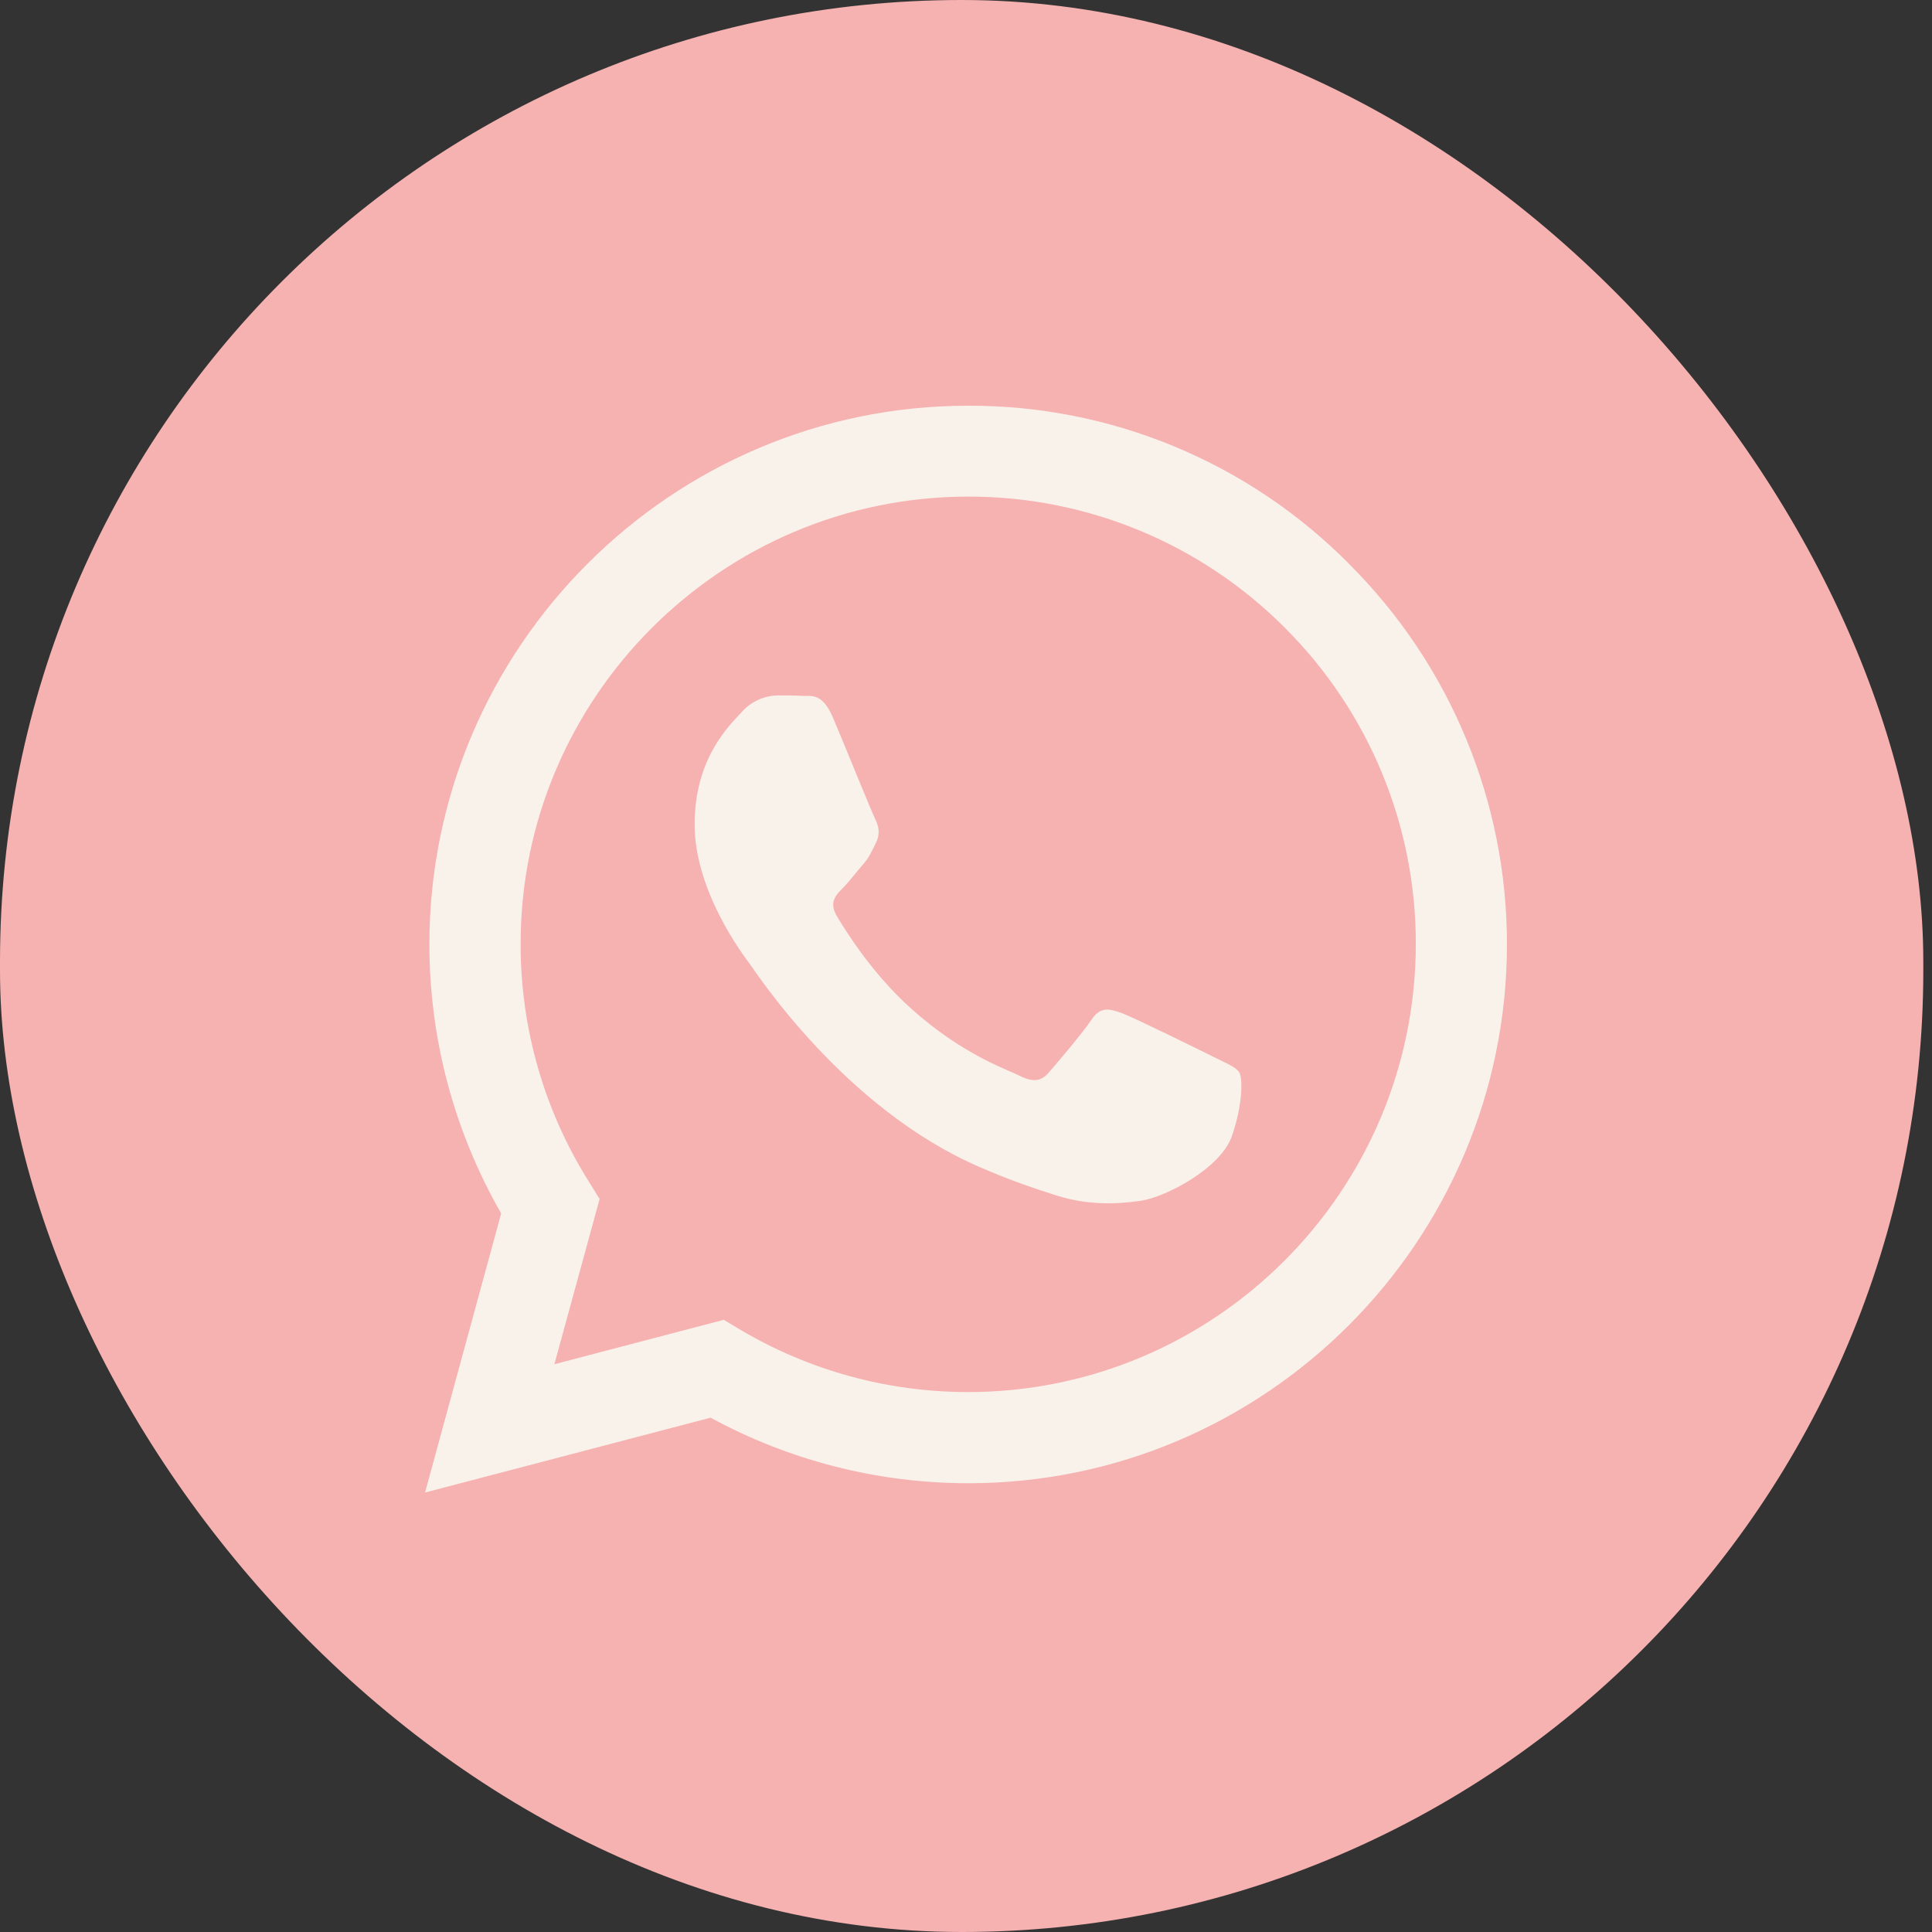 <?xml version="1.0" encoding="UTF-8"?> <svg xmlns="http://www.w3.org/2000/svg" width="100" height="100" viewBox="0 0 100 100" fill="none"><rect x="0" y="0" width="100" height="100" fill="#333333" stroke="none"/> <rect width="99.55" height="100" rx="49.775" fill="#F6B1B1"></rect> <path d="M69.819 29.178C67.24 26.575 64.168 24.512 60.784 23.108C57.4 21.704 53.77 20.987 50.105 21C34.752 21 22.239 33.51 22.225 48.867C22.225 53.785 23.512 58.57 25.941 62.807L22 77.253L36.781 73.379C40.869 75.604 45.45 76.77 50.105 76.772H50.12C65.477 76.772 77.986 64.262 78 48.891C78.004 45.228 77.282 41.6 75.877 38.217C74.473 34.833 72.412 31.762 69.815 29.178H69.819ZM50.105 72.053C45.953 72.055 41.877 70.938 38.306 68.819L37.463 68.313L28.694 70.612L31.036 62.058L30.487 61.175C28.166 57.485 26.939 53.212 26.947 48.852C26.947 36.104 37.343 25.704 50.12 25.704C53.163 25.699 56.178 26.296 58.99 27.461C61.802 28.626 64.355 30.337 66.503 32.493C68.659 34.642 70.367 37.196 71.531 40.008C72.694 42.819 73.289 45.834 73.282 48.877C73.268 61.671 62.871 72.053 50.105 72.053ZM62.815 54.706C62.123 54.358 58.702 52.674 58.058 52.435C57.418 52.207 56.951 52.087 56.494 52.783C56.026 53.476 54.69 55.054 54.289 55.508C53.889 55.976 53.474 56.028 52.778 55.684C52.085 55.332 49.838 54.601 47.18 52.221C45.106 50.375 43.717 48.09 43.302 47.397C42.902 46.701 43.264 46.328 43.612 45.98C43.918 45.671 44.304 45.164 44.652 44.764C45.004 44.363 45.12 44.068 45.349 43.603C45.577 43.132 45.468 42.731 45.296 42.383C45.12 42.035 43.731 38.6 43.144 37.215C42.582 35.847 42.008 36.037 41.58 36.02C41.179 35.995 40.711 35.995 40.244 35.995C39.891 36.004 39.543 36.086 39.223 36.235C38.903 36.385 38.617 36.599 38.384 36.864C37.744 37.56 35.954 39.244 35.954 42.679C35.954 46.114 38.45 49.415 38.802 49.883C39.147 50.35 43.703 57.378 50.696 60.402C52.349 61.123 53.649 61.548 54.666 61.872C56.336 62.406 57.844 62.325 59.046 62.153C60.382 61.949 63.163 60.465 63.75 58.837C64.327 57.206 64.327 55.814 64.151 55.522C63.979 55.227 63.511 55.054 62.815 54.706Z" fill="#F9F2EB"></path> </svg> 